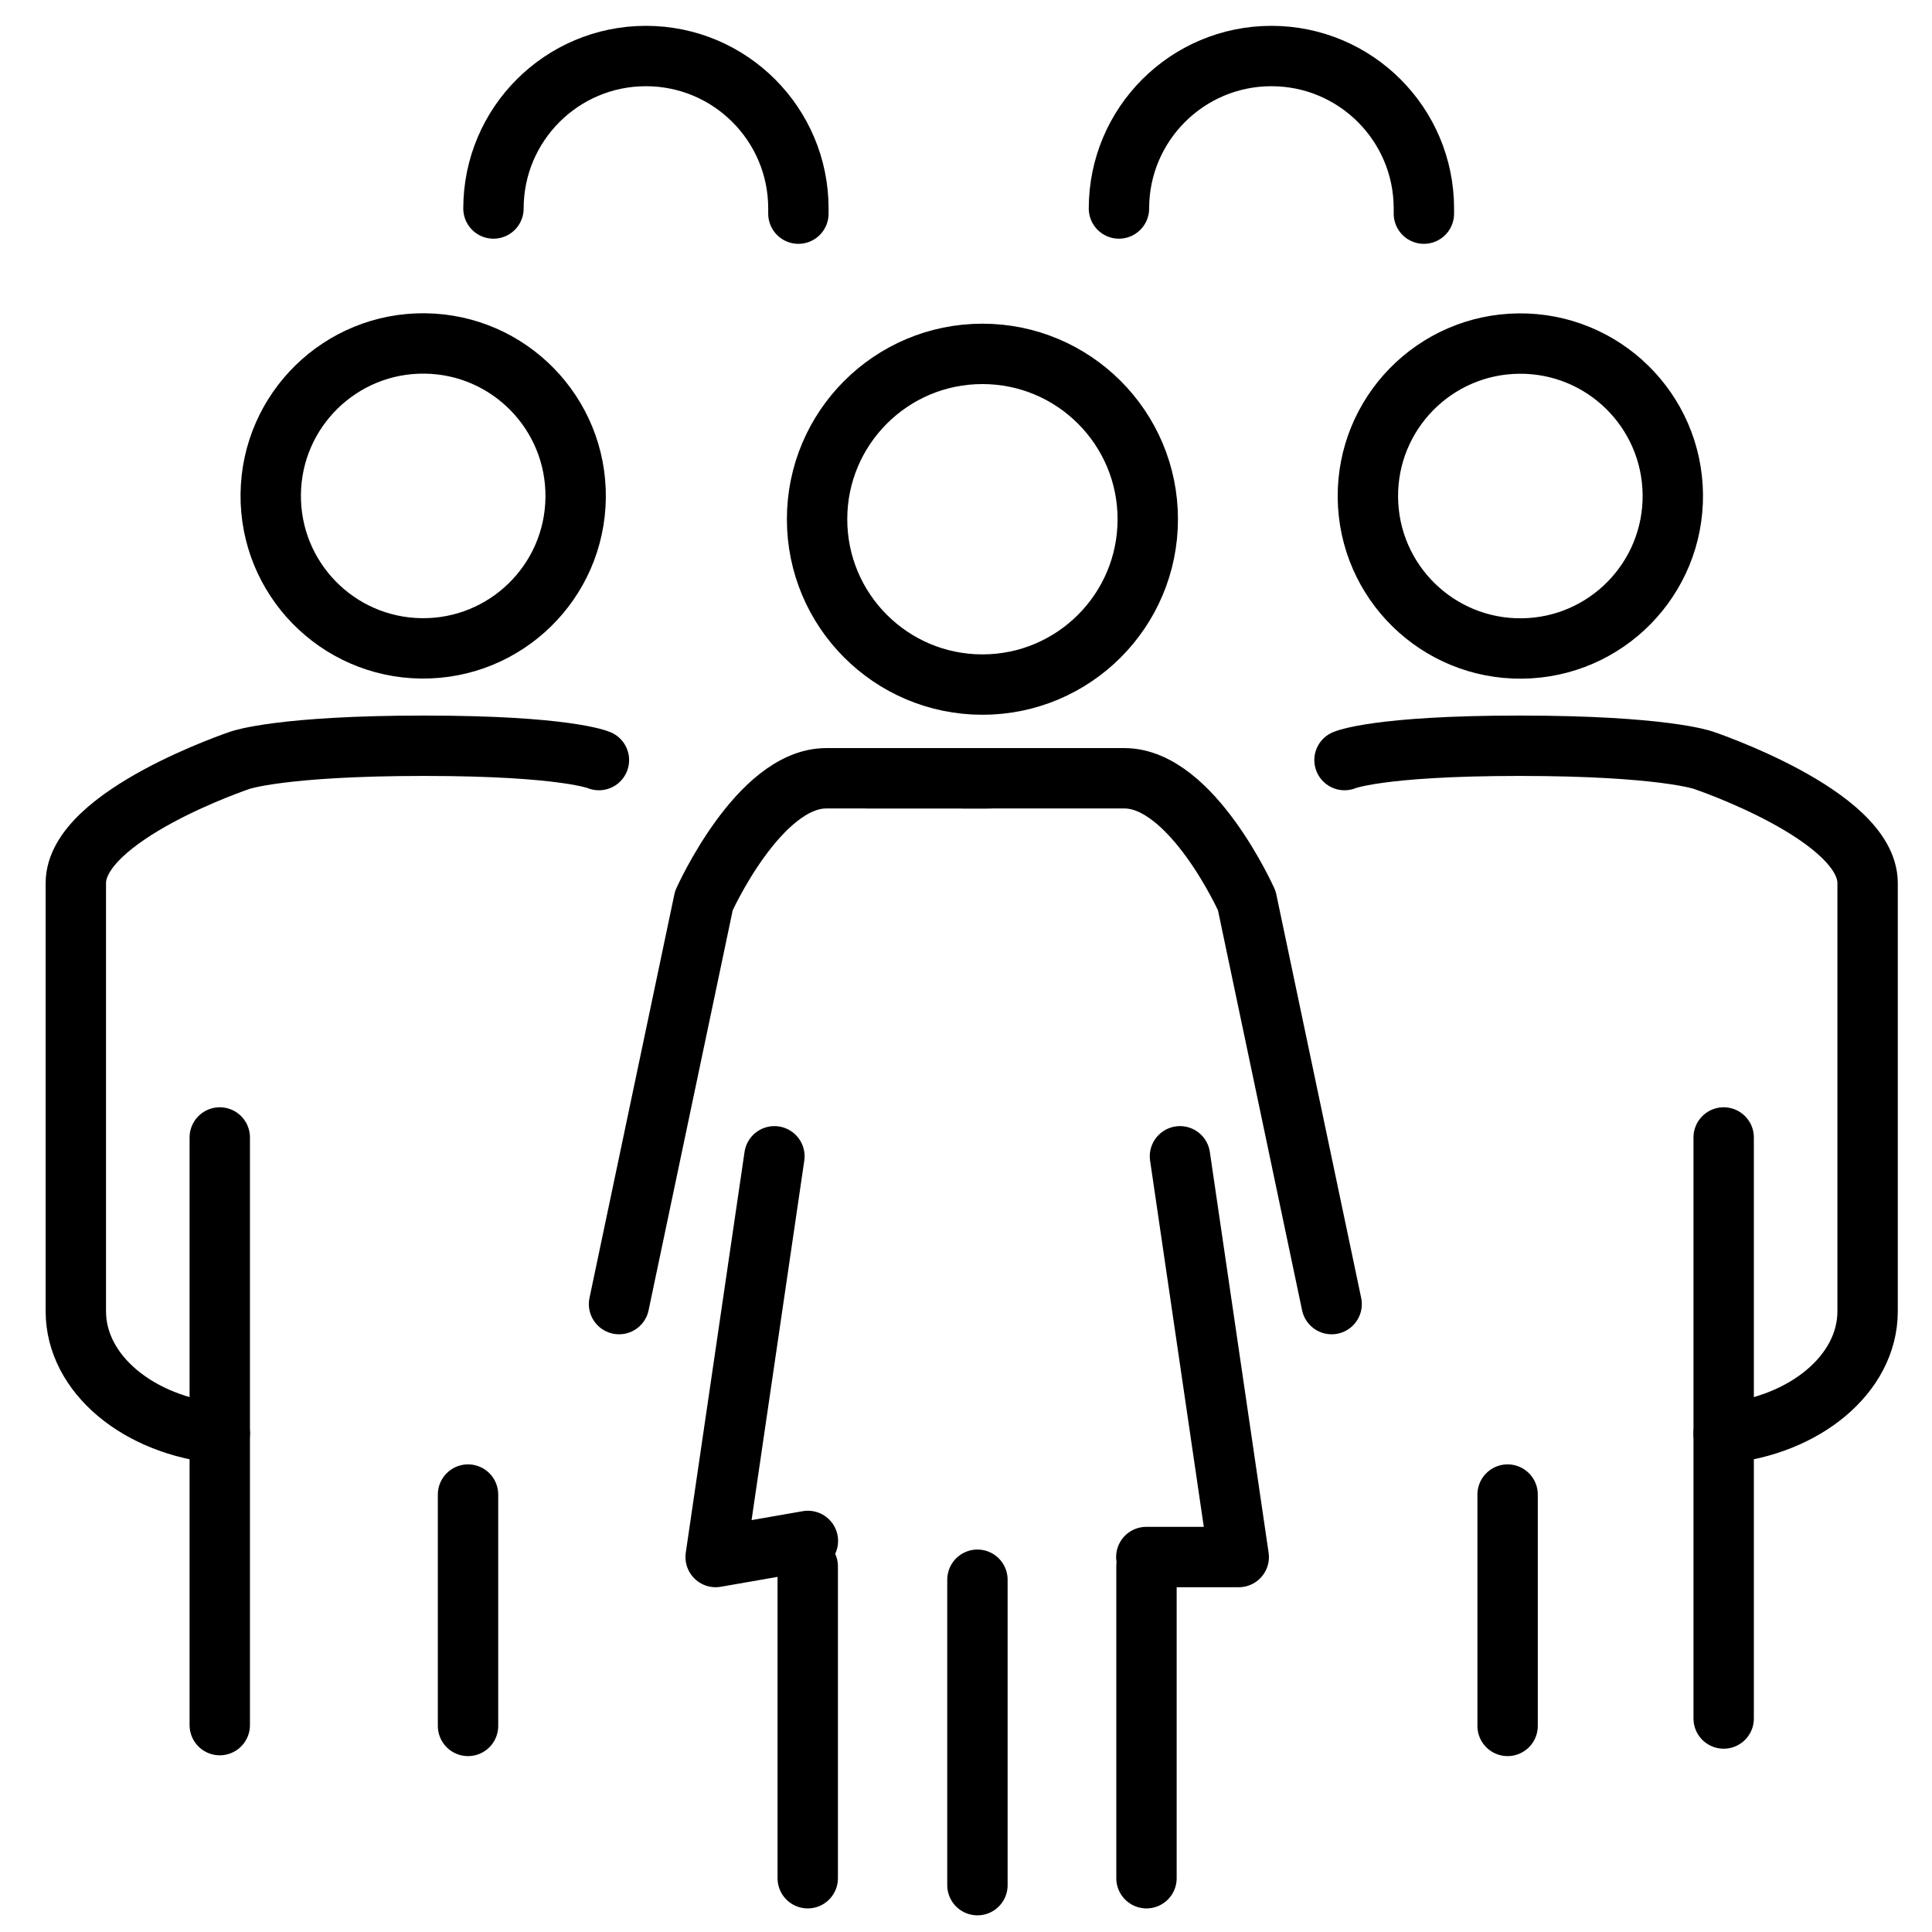 <?xml version="1.0" encoding="UTF-8"?>
<svg id="Layer_1" data-name="Layer 1" xmlns="http://www.w3.org/2000/svg" viewBox="0 0 120 120">
  <defs>
    <style>
      .cls-1, .cls-2 {
        fill: none;
        stroke: #000;
        stroke-linecap: round;
        stroke-width: 3.75px;
      }

      .cls-2 {
        stroke-linejoin: round;
      }
    </style>
  </defs>
  <g>
    <line class="cls-2" x1="60.71" y1="98.12" x2="60.71" y2="117.09"/>
    <circle class="cls-1" cx="61.02" cy="32.25" r="10.27"/>
    <polyline class="cls-2" points="50.18 95.71 44.45 96.71 48.1 71.82"/>
    <line class="cls-2" x1="50.17" y1="97.29" x2="50.17" y2="116.66"/>
    <line class="cls-2" x1="53.89" y1="48.34" x2="61.5" y2="48.34"/>
    <polyline class="cls-2" points="71.2 96.71 76.94 96.71 73.29 71.82"/>
    <line class="cls-2" x1="71.21" y1="97.29" x2="71.21" y2="116.66"/>
    <path class="cls-2" d="M82.71,81l-5.27-25.06s-3.4-7.6-7.6-7.6h-9.96"/>
    <path class="cls-2" d="M38.45,81l5.27-25.06s3.4-7.6,7.6-7.6h9.96"/>
  </g>
  <g>
    <path class="cls-2" d="M13.65,89.03c-5.04-.48-8.94-3.69-8.94-7.58v-26.6c0-4.22,10.23-7.64,10.23-7.64,0,0,2.55-.89,11.39-.89s10.87.89,10.87.89"/>
    <line class="cls-2" x1="13.65" y1="70.65" x2="13.65" y2="107.15"/>
    <line class="cls-2" x1="29.07" y1="92.83" x2="29.07" y2="107.2"/>
    <circle class="cls-1" cx="26.28" cy="30.8" r="9.47" transform="translate(-4.82 56.72) rotate(-89.33)"/>
  </g>
  <g>
    <path class="cls-2" d="M107.06,89.03c5.04-.48,8.94-3.69,8.94-7.58v-26.6c0-4.22-10.23-7.64-10.23-7.64,0,0-2.55-.89-11.39-.89s-10.87.89-10.87.89"/>
    <line class="cls-2" x1="107.06" y1="70.65" x2="107.06" y2="106.74"/>
    <line class="cls-2" x1="93.64" y1="92.83" x2="93.64" y2="107.2"/>
    <circle class="cls-1" cx="94.43" cy="30.8" r="9.47" transform="translate(-.3 .95) rotate(-.57)"/>
  </g>
  <path class="cls-1" d="M88.44,13.27c0-.11,0-.21,0-.32,0-5.23-4.24-9.47-9.47-9.47s-9.47,4.24-9.47,9.47"/>
  <path class="cls-1" d="M49.59,13.27c0-.11,0-.21,0-.32,0-5.23-4.24-9.47-9.47-9.47s-9.47,4.24-9.47,9.47"/>
</svg>